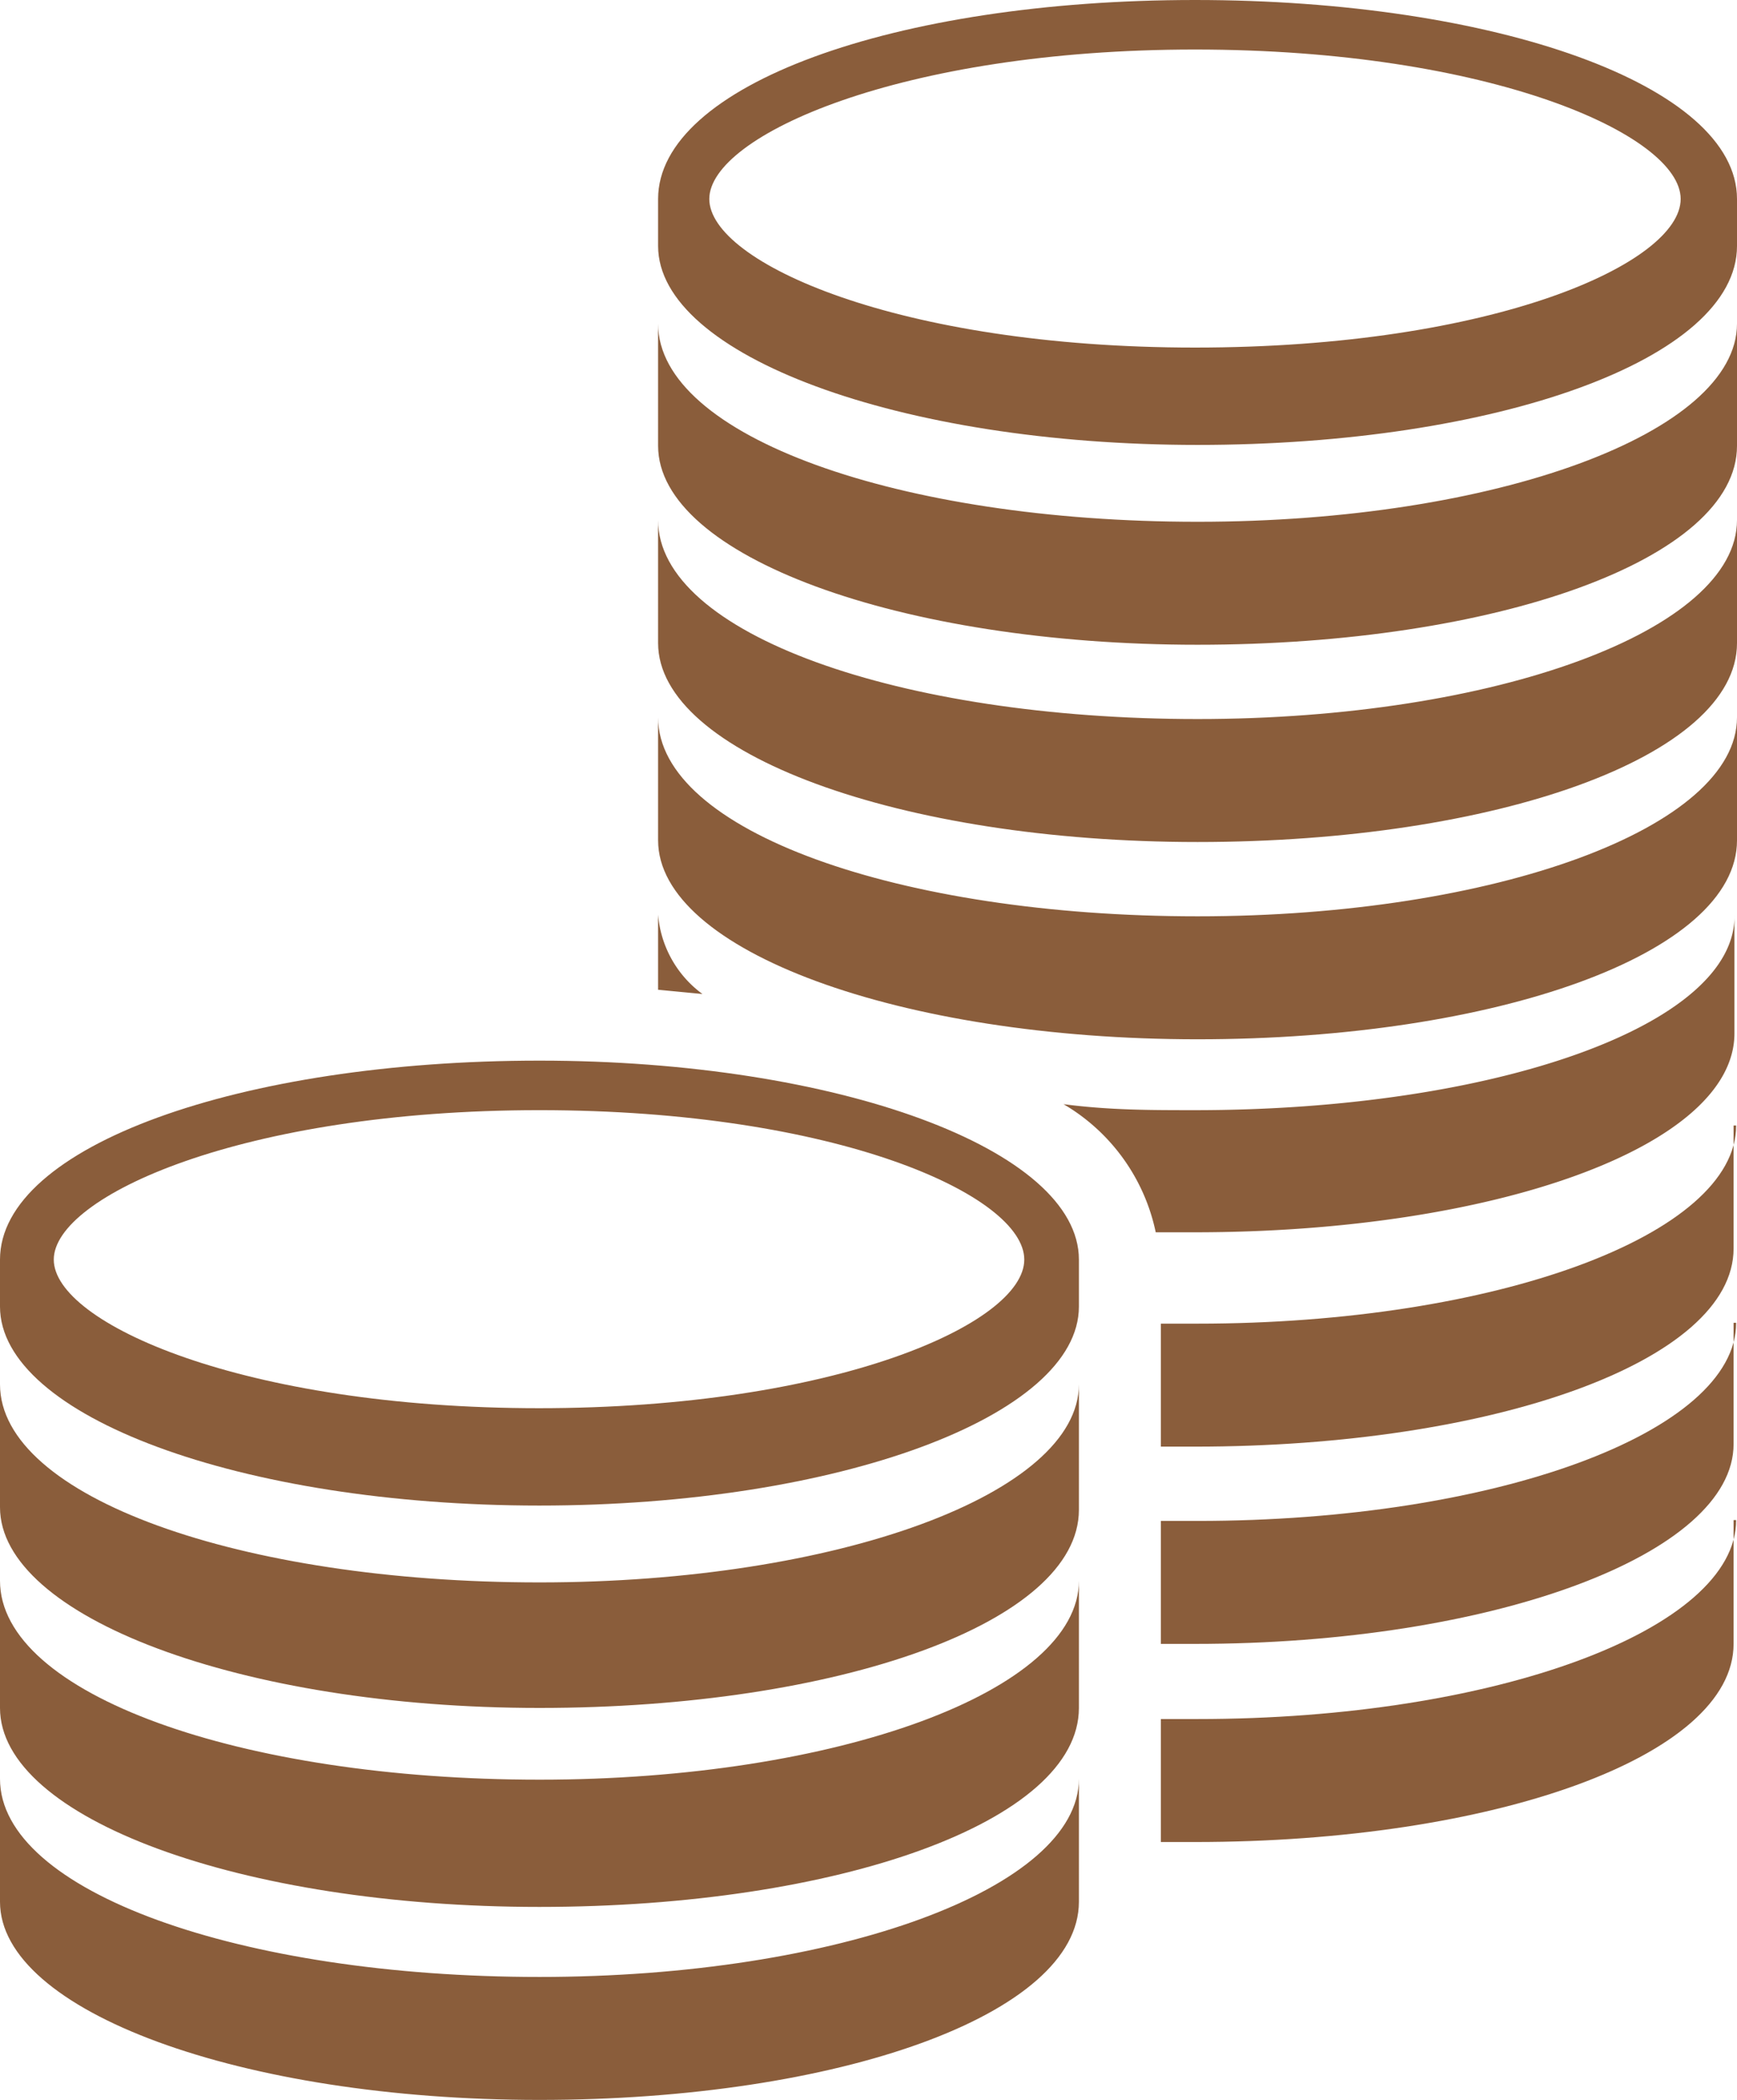 <svg xmlns="http://www.w3.org/2000/svg" viewBox="0 0 20.35 24.59"><g id="Capa_2" data-name="Capa 2"><g id="Layer_1" data-name="Layer 1"><path d="M7.71,5.22c0,1.29,2.83,2.33,6.32,2.33s6.32-1,6.32-2.33V3.79c0,1.28-2.83,2.32-6.32,2.32s-6.32-1-6.32-2.32Z" style="fill:#8a5d3b"/><path d="M7.71,7.53c0,1.29,2.83,2.33,6.32,2.33s6.32-1,6.32-2.33V6.09c0,1.29-2.83,2.33-6.32,2.33s-6.32-1-6.32-2.33Z" style="fill:#8a5d3b"/><path d="M7.71,9.84c0,1.29,2.83,2.33,6.32,2.33s6.32-1,6.32-2.33V8.4c0,1.29-2.83,2.33-6.32,2.33s-6.32-1-6.32-2.33Z" style="fill:#8a5d3b"/><path d="M7.71,2.88c0,1.28,2.83,2.33,6.32,2.33s6.32-1,6.32-2.33V2.33C20.35,1,17.52,0,14,0S7.71,1,7.71,2.33ZM14,4.07c-3.48,0-5.69-1-5.69-1.74S10.55.58,14,.58s5.69,1,5.69,1.75S17.5,4.07,14,4.07Z" style="fill:#8a5d3b"/><path d="M7.71,11.59l.52.05a1.28,1.28,0,0,1-.52-.93v.88Z" style="fill:#8a5d3b"/><path d="M14,13c-.53,0-1,0-1.54-.07a2.28,2.28,0,0,1,1.08,1.5H14c3.49,0,6.32-1,6.32-2.33V10.71C20.35,12,17.52,13,14,13Z" style="fill:#8a5d3b"/><path d="M20.34,13.18c0,1.28-2.82,2.32-6.31,2.32H13.6v1.44H14c3.49,0,6.31-1,6.31-2.32V13.18Z" style="fill:#8a5d3b"/><path d="M20.34,15.49c0,1.28-2.82,2.32-6.31,2.32H13.6v1.44H14c3.49,0,6.31-1.05,6.31-2.34V15.49Z" style="fill:#8a5d3b"/><path d="M20.34,17.8c0,1.28-2.82,2.33-6.31,2.33H13.6v1.44H14c3.49,0,6.31-1,6.31-2.32V17.8Z" style="fill:#8a5d3b"/><path d="M6.32,18.53c-3.5,0-6.32-1-6.32-2.32v1.44C0,18.93,2.82,20,6.32,20s6.32-1,6.32-2.32V16.21c0,1.28-2.83,2.32-6.32,2.32Z" style="fill:#8a5d3b"/><path d="M6.32,20.84c-3.5,0-6.32-1-6.32-2.33V20c0,1.29,2.82,2.33,6.32,2.33s6.32-1,6.32-2.33V18.51c0,1.29-2.83,2.33-6.32,2.33Z" style="fill:#8a5d3b"/><path d="M6.32,23.15c-3.5,0-6.32-1-6.32-2.32v1.44c0,1.28,2.82,2.32,6.32,2.32s6.32-1,6.32-2.32V20.83c0,1.28-2.83,2.32-6.32,2.32Z" style="fill:#8a5d3b"/><path d="M6.32,12.42c-3.5,0-6.32,1-6.32,2.33v.55c0,1.28,2.82,2.33,6.32,2.33s6.32-1.05,6.32-2.33v-.55c0-1.29-2.83-2.33-6.32-2.33Zm0,4.07c-3.48,0-5.69-1-5.69-1.74S2.84,13,6.32,13,12,14,12,14.75s-2.22,1.74-5.69,1.74Z" style="fill:#8a5d3b"/></g></g></svg>